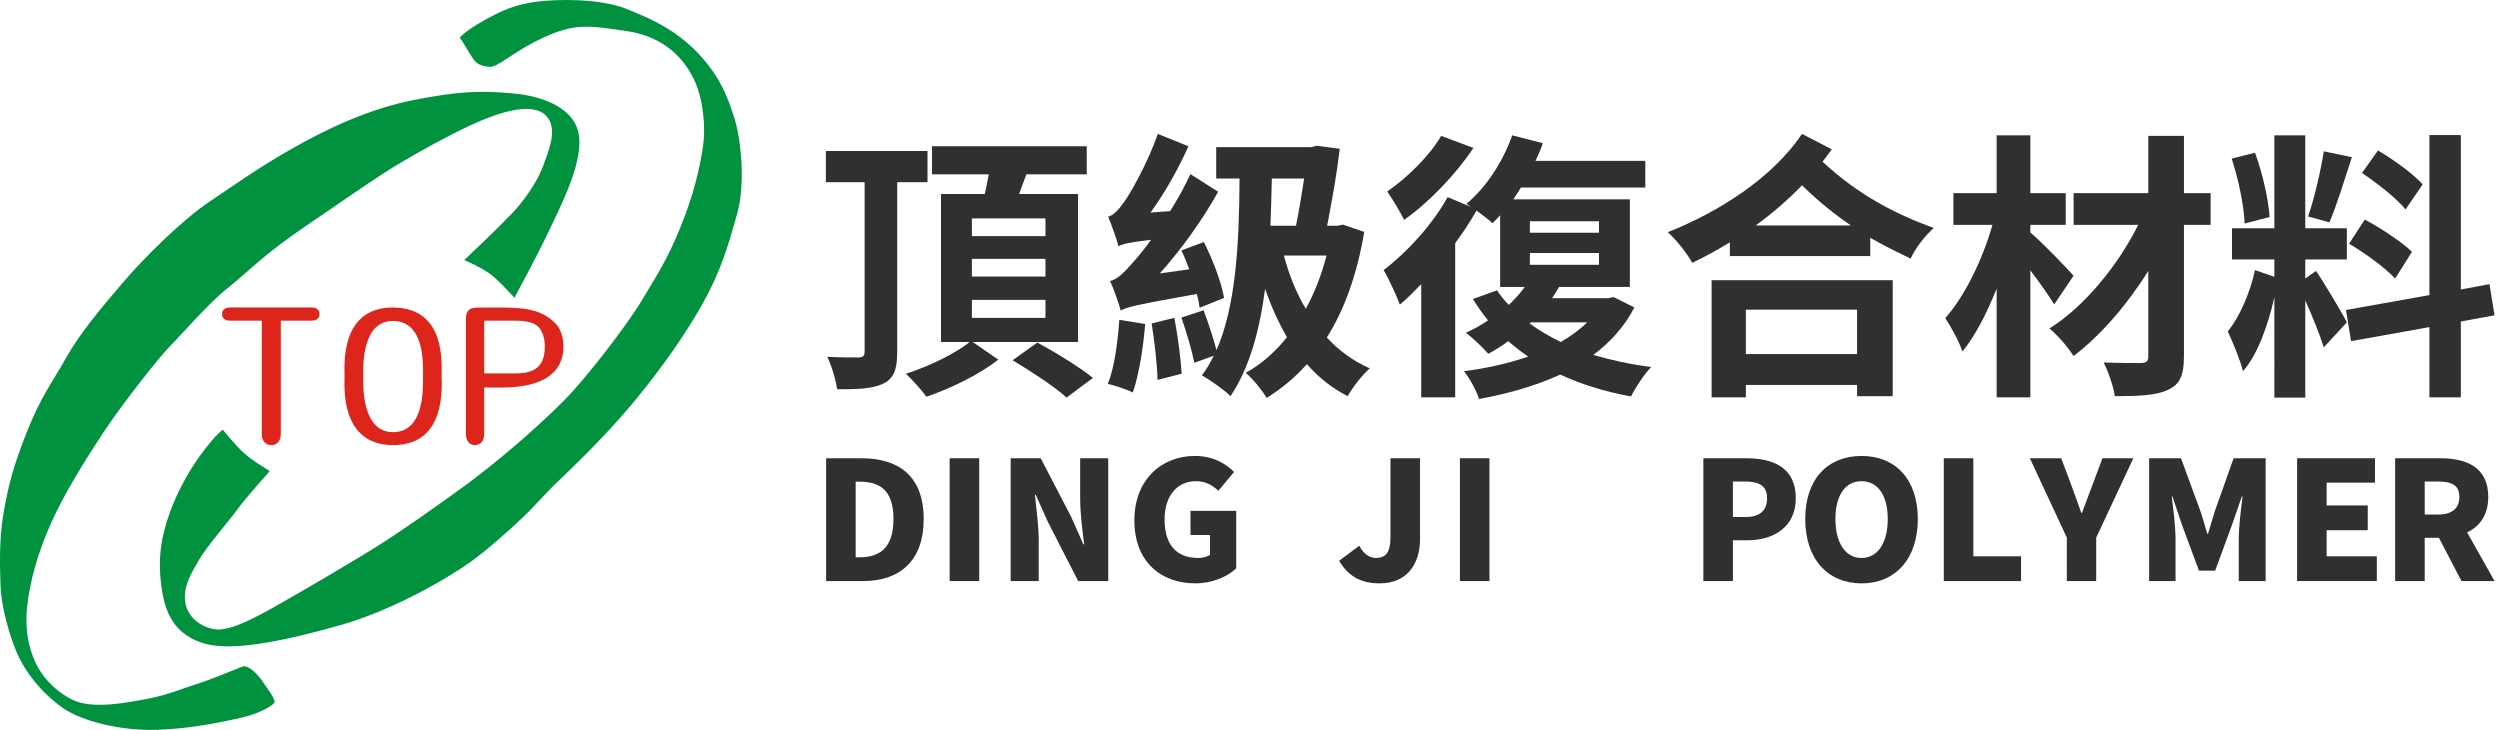 <?xml version="1.0" encoding="utf-8"?>
<!-- Generator: Adobe Illustrator 16.0.0, SVG Export Plug-In . SVG Version: 6.00 Build 0)  -->
<!DOCTYPE svg PUBLIC "-//W3C//DTD SVG 1.1//EN" "http://www.w3.org/Graphics/SVG/1.1/DTD/svg11.dtd">
<svg version="1.1" id="圖層_2" xmlns="http://www.w3.org/2000/svg" xmlns:xlink="http://www.w3.org/1999/xlink" x="0px" y="0px"
	 width="274px" height="80px" viewBox="0 0 274 80" enable-background="new 0 0 274 80" xml:space="preserve">
<g>
	<path fill="#01923F" d="M50.881,28.505c0,0,2.126,0.881,3.141,1.755c1.016,0.874,2.361,2.377,2.361,2.377s2.433-4.487,3.731-7.226
		c1.299-2.74,2.796-5.694,3.259-8.407c0.331-1.937,0.023-3.093-0.732-4.062c-0.755-0.968-2.574-2.338-6.305-2.692
		c-3.731-0.354-6.14-0.236-10.981,0.708c-4.841,0.945-9.47,3.13-13.263,5.284c-3.87,2.197-6.102,3.832-9.101,5.839
		c-2.999,2.007-7.061,6.022-9.47,8.832s-4.793,5.644-6.281,8.312c-1.488,2.669-2.732,4.128-4.393,8.36
		c-1.355,3.453-1.911,5.503-2.456,8.62s-0.378,6.399-0.331,8.029c0.047,1.629,0.661,4.589,1.724,7.155
		c1.086,2.621,3.235,4.936,5.219,6.281c1.983,1.347,6.211,2.466,10.296,2.314c3.826-0.142,7.165-0.875,9.139-1.322
		c1.984-0.449,3.448-1.322,3.637-1.653c0.189-0.33-0.897-1.724-1.346-2.385s-1.511-1.818-2.172-1.559
		c-0.883,0.348-3.873,1.582-5.219,1.983c-1.34,0.399-2.858,1.109-5.267,1.559c-1.931,0.359-5.99,1.211-8.218,0.047
		c-2.125-1.109-3.401-2.739-4.039-4.203S2.683,69.1,2.989,66.36c0.307-2.739,1.181-5.88,2.645-9.115
		c1.464-3.235,3.613-6.684,5.715-9.871c2.102-3.188,6.187-8.336,7.297-9.446s4.203-4.699,6.305-6.353
		c2.102-1.653,3.731-3.519,8.596-6.825s7.958-5.502,10.367-6.919c2.409-1.417,5.028-2.875,7.675-4.109
		c2.787-1.299,6.447-2.55,8.076-1.205c1.63,1.346,0.496,3.944-0.165,5.739s-2.203,3.9-3.354,5.101
		C54.239,25.348,52.369,27.064,50.881,28.505z"/>
	<path fill="#01923F" d="M29.556,51.648c0,0-2.598,2.881-3.519,4.156s-3.424,4.133-4.298,5.668
		c-0.874,1.534-1.628,2.778-1.451,4.408c0.189,1.748,1.789,2.943,3.388,3.101c1.677,0.165,4.425-1.339,7.132-2.881
		c1.155-0.658,8.595-4.933,11.643-6.941c2.149-1.417,4.914-3.32,8.335-5.811c3.054-2.224,7.386-5.805,11.004-9.423
		c2.409-2.408,7.014-8.383,8.643-11.146c1.63-2.763,2.598-4.132,4.062-7.675c1.464-3.542,2.147-6.42,2.551-9.021
		c0.308-1.984,0.071-5.172-0.992-7.392c-1.062-2.22-3.211-4.676-7.392-5.29c-4.18-0.614-5.715-0.874-9.233,0.779
		c-3.519,1.653-4.841,3.282-5.904,3.141s-1.346-0.401-1.794-1.063c-0.449-0.661-1.039-1.771-1.346-2.125c0,0,0.59-0.756,2.692-1.913
		c2.102-1.157,3.424-1.73,5.715-2.031c2.291-0.3,6.919-0.378,9.848,0.779c2.928,1.157,5.716,2.46,8.171,5.195
		c2.268,2.526,2.976,4.628,3.661,6.73c0.685,2.102,1.299,7.084,0.307,10.58c-0.992,3.495-1.771,6.234-3.755,9.776
		c-1.983,3.542-4.534,7.084-7.108,10.25c-2.574,3.164-5.573,6.234-8.761,9.257c-1.439,1.364-2.582,2.752-3.92,4.015
		c-1.521,1.435-3.93,3.584-5.668,4.817c-2.928,2.078-8.809,5.385-14.24,6.919c-5.432,1.535-11.572,2.952-14.807,2.055
		c-3.235-0.897-4.369-3.141-4.793-6.021c-0.425-2.881-0.284-5.526,1.251-9.305c1.535-3.778,4.156-7.132,5.431-8.146
		c0,0,1.261,1.569,2.232,2.479C27.686,50.548,29.272,51.389,29.556,51.648z"/>
	<path fill="#DE251B" d="M28.688,35.142h-3.466c-0.299,0-0.521-0.066-0.667-0.198s-0.218-0.306-0.218-0.522
		c0-0.224,0.076-0.401,0.228-0.531c0.151-0.13,0.371-0.195,0.658-0.195h8.895c0.303,0,0.528,0.067,0.676,0.201
		c0.147,0.133,0.221,0.309,0.221,0.525s-0.075,0.39-0.224,0.522c-0.15,0.132-0.374,0.198-0.673,0.198h-3.342v12.364
		c0,0.433-0.097,0.754-0.289,0.963c-0.193,0.209-0.442,0.313-0.748,0.313c-0.31,0-0.563-0.105-0.758-0.317
		c-0.195-0.211-0.292-0.53-0.292-0.959V35.142z"/>
	<path fill="#DE251B" d="M43.046,33.706c5.794,0,5.355,5.994,5.355,7.519c0,1.127,0.549,7.558-5.311,7.558
		c-5.859,0-5.326-6.483-5.326-7.578C37.765,40.084,37.252,33.706,43.046,33.706z M46.363,41.254c0-1.247,0.244-6.022-3.258-6.079
		c-3.501-0.057-3.301,5.119-3.301,6.079c0,0.968-0.169,6.11,3.271,6.11C46.517,47.364,46.363,42.602,46.363,41.254z"/>
	<path fill="#DE251B" d="M53.067,42.476v5.045c0,0.414-0.095,0.728-0.284,0.941s-0.428,0.32-0.716,0.32
		c-0.301,0-0.544-0.105-0.729-0.317c-0.185-0.211-0.277-0.521-0.277-0.931v-12.56c0-0.455,0.102-0.78,0.304-0.976
		s0.524-0.293,0.966-0.293h2.574c1.405,0,2.486,0.086,3.243,0.258c0.749,0.166,1.395,0.44,1.939,0.824
		c0.544,0.384,0.958,0.74,1.241,1.296c0.283,0.556,0.424,1.181,0.424,1.876c0,1.482-0.574,2.605-1.721,3.37
		c-1.147,0.765-2.856,1.146-5.126,1.146H53.067z M56.556,40.923c0.69,0,1.268-0.095,1.731-0.284
		c0.464-0.188,0.817-0.498,1.061-0.928c0.243-0.43,0.365-0.993,0.365-1.689c0-0.833-0.188-1.512-0.562-2.037
		c-0.421-0.558-1.286-0.837-2.594-0.837h-3.489v5.775H56.556z"/>
</g>
<g>
	<path fill="#303030" d="M98.333,19.97v18.62c0,1.846-0.338,2.832-1.447,3.417c-1.139,0.584-2.77,0.677-5.14,0.646
		c-0.123-0.954-0.584-2.554-1.077-3.539c1.447,0.062,3.016,0.062,3.478,0.062c0.461-0.031,0.615-0.185,0.615-0.615V19.97h-4.247
		v-3.417h11.141v3.417H98.333z M106.612,37.482l2.801,1.938c-2.031,1.601-5.232,3.17-7.879,4.062
		c-0.523-0.738-1.508-1.815-2.247-2.523c2.462-0.77,5.447-2.216,6.986-3.478h-3.139v-16.22h4.801
		c0.154-0.708,0.308-1.446,0.431-2.154h-6.217v-3.078h16.958v3.078h-6.617c-0.277,0.739-0.554,1.477-0.8,2.154h6.463v16.22H106.612z
		 M106.52,25.879h8.063V23.94h-8.063V25.879z M106.52,30.311h8.063v-1.939h-8.063V30.311z M106.52,34.835h8.063v-1.97h-8.063V34.835
		z M113.691,37.544c1.939,1.046,4.678,2.708,6.094,3.878l-2.893,2.154c-1.262-1.17-3.909-2.894-5.909-4.093L113.691,37.544z"/>
	<path fill="#303030" d="M125.511,35.513c-0.215,2.708-0.708,5.632-1.354,7.51c-0.616-0.339-1.97-0.77-2.739-0.954
		c0.739-1.816,1.077-4.555,1.262-7.018L125.511,35.513z M121.449,23.756c0.616-0.185,1.139-0.739,1.785-1.662
		c0.616-0.831,2.555-4.216,3.663-7.417l3.354,1.354c-1.108,2.493-2.585,5.109-4.155,7.263l2.154-0.154
		c0.8-1.292,1.601-2.678,2.216-4.062l3.047,1.939c-1.754,3.139-4.032,6.309-6.401,8.956l3.231-0.462
		c-0.277-0.738-0.554-1.446-0.862-2.062l2.462-0.923c0.985,1.939,1.939,4.463,2.216,6.125l-2.678,1.077
		c-0.062-0.431-0.154-0.954-0.308-1.508c-6.525,1.169-7.664,1.416-8.34,1.816c-0.185-0.646-0.739-2.339-1.17-3.231
		c0.831-0.215,1.508-0.893,2.493-2.031c0.4-0.431,1.139-1.293,2-2.493c-2.4,0.277-3.108,0.462-3.57,0.708
		C122.403,26.279,121.849,24.679,121.449,23.756z M128.712,34.835c0.369,1.97,0.708,4.493,0.8,6.125l-2.646,0.677
		c-0.031-1.662-0.339-4.247-0.646-6.186L128.712,34.835z M149.518,25.417c-0.77,4.617-2.154,8.495-4.094,11.572
		c1.323,1.447,2.894,2.585,4.709,3.385c-0.8,0.678-1.877,2.062-2.432,3.047c-1.723-0.893-3.2-2.062-4.462-3.508
		c-1.324,1.477-2.771,2.677-4.401,3.693c-0.554-0.861-1.508-2.093-2.309-2.739c1.662-0.923,3.201-2.246,4.524-3.908
		c-0.923-1.57-1.724-3.385-2.4-5.293c-0.615,4.678-1.724,8.648-3.786,11.756c-0.554-0.585-2.278-1.815-3.139-2.277
		c0.492-0.646,0.923-1.385,1.292-2.154l-2.124,0.77c-0.246-1.292-0.862-3.386-1.416-4.955l2.432-0.8
		c0.523,1.385,1.077,3.078,1.416,4.37c2.062-4.708,2.493-11.264,2.524-18.805h-2.555v-3.447h10.464l0.523-0.154l2.555,0.338
		c-0.308,2.647-0.861,5.755-1.385,8.433h1.139l0.585-0.124L149.518,25.417z M139.392,19.57c-0.03,1.785-0.092,3.509-0.153,5.171
		h2.801c0.338-1.631,0.646-3.54,0.893-5.171H139.392z M140.715,28.003c0.555,2.093,1.354,4.093,2.401,5.848
		c0.954-1.754,1.723-3.724,2.277-5.848H140.715z"/>
	<path fill="#303030" d="M179.126,33.697c-1.077,2.093-2.616,3.786-4.493,5.201c1.97,0.585,4.094,1.046,6.34,1.324
		c-0.77,0.8-1.724,2.246-2.216,3.231c-2.831-0.523-5.447-1.323-7.756-2.4c-2.678,1.23-5.693,2.093-8.895,2.677
		c-0.277-0.893-1.046-2.308-1.662-3.047c2.463-0.308,4.894-0.861,7.048-1.6c-0.77-0.523-1.477-1.077-2.185-1.693
		c-0.708,0.523-1.446,0.985-2.186,1.385c-0.523-0.616-1.754-1.785-2.462-2.308c0.861-0.37,1.662-0.831,2.432-1.354
		c-0.616-0.739-1.139-1.508-1.662-2.339l2.646-0.954c0.369,0.554,0.801,1.108,1.293,1.6c0.646-0.615,1.23-1.262,1.754-1.97h-2.708
		v-7.848c-0.277,0.308-0.554,0.585-0.831,0.862c-0.4-0.369-1.108-0.923-1.755-1.385c-0.677,1.2-1.477,2.4-2.339,3.57v16.896h-3.724
		V31.142c-0.801,0.831-1.569,1.601-2.339,2.247c-0.308-0.831-1.231-2.893-1.785-3.785c2.555-1.939,5.355-4.986,7.017-8.002
		l2.555,1.078c-0.185-0.124-0.339-0.247-0.492-0.339c2.154-1.785,4.001-4.617,5.017-7.509l3.354,0.861
		c-0.215,0.646-0.492,1.293-0.8,1.939h12.033v2.924h-13.634c-0.277,0.462-0.554,0.893-0.831,1.293h12.772v9.602h-7.756
		c-0.246,0.431-0.492,0.831-0.77,1.231h6.155l0.585-0.123L179.126,33.697z M161.491,16.215c-1.939,2.893-4.863,5.971-7.603,7.879
		c-0.399-0.831-1.292-2.308-1.846-3.108c2.216-1.508,4.739-4.032,5.908-6.094L161.491,16.215z M167.646,35.451
		c1.046,0.77,2.154,1.416,3.416,2.032c1.108-0.646,2.093-1.354,2.894-2.155h-6.155L167.646,35.451z M167.677,25.51h7.571v-1.262
		h-7.571V25.51z M167.677,29.019h7.571v-1.292h-7.571V29.019z"/>
	<path fill="#303030" d="M200.764,16.369c-0.339,0.462-0.677,0.923-1.016,1.354c3.939,3.663,8.033,5.755,12.188,7.264
		c-0.954,0.862-2.031,2.216-2.523,3.354c-1.478-0.708-2.985-1.446-4.432-2.277v2h-15.389v-1.508
		c-1.354,0.831-2.739,1.601-4.124,2.247c-0.585-1.046-1.662-2.432-2.678-3.355c5.663-2.247,11.479-5.971,14.711-10.772
		L200.764,16.369z M187.591,30.711h19.852v12.71h-3.908v-1.23h-12.188v1.354h-3.755V30.711z M191.346,33.943v4.863h12.188v-4.863
		H191.346z M202.856,24.71c-1.754-1.201-3.539-2.616-5.355-4.401c-1.569,1.631-3.262,3.078-5.078,4.401H202.856z"/>
	<path fill="#303030" d="M225.142,33.358c-0.615-0.985-1.601-2.4-2.616-3.724v13.911h-3.693v-11.91
		c-1.077,2.677-2.339,5.17-3.755,6.894c-0.369-1.139-1.23-2.678-1.877-3.663c2.185-2.462,4.124-6.525,5.17-10.218h-4.277V21.17
		h4.739v-6.34h3.693v6.34h3.878v3.478h-3.878v0.831c1.231,1.016,4.062,3.97,4.739,4.74L225.142,33.358z M242.284,24.648h-2.924
		v14.403c0,2.124-0.462,3.078-1.724,3.662c-1.23,0.616-3.2,0.708-5.848,0.708c-0.153-1.046-0.708-2.678-1.23-3.693
		c1.692,0.062,3.601,0.062,4.124,0.062c0.554-0.031,0.77-0.185,0.77-0.739v-9.356c-2.278,3.662-5.232,7.079-8.188,9.325
		c-0.615-0.954-1.692-2.247-2.646-3.016c3.816-2.4,7.51-6.894,9.726-11.356h-7.079V21.17h8.188v-6.278h3.908v6.278h2.924V24.648z"/>
	<path fill="#303030" d="M253.827,29.696c0.615,0.831,2.924,4.678,3.386,5.632l-2.524,2.739c-0.431-1.354-1.262-3.447-2.031-5.14
		v10.649h-3.386V32.589c-0.707,3.078-1.846,6.309-3.446,8.094c-0.308-1.292-1.108-3.139-1.662-4.37
		c1.293-1.539,2.493-4.37,2.985-6.709l2.123,0.738v-1.908h-4.646v-3.416h4.646V14.831h3.386v10.187h4.556v3.416h-4.556v2.093
		L253.827,29.696z M246.01,24.494c-0.062-1.908-0.678-4.863-1.416-7.109l2.555-0.646c0.831,2.247,1.478,5.14,1.601,7.048
		L246.01,24.494z M257.767,17.231c-0.801,2.462-1.693,5.355-2.462,7.14l-2.34-0.646c0.678-1.939,1.386-4.986,1.724-7.141
		L257.767,17.231z M269.708,35.235v8.31h-3.447v-7.694l-8.587,1.539l-0.554-3.416l9.141-1.631V14.8h3.447v16.927l3.139-0.585
		l0.555,3.417L269.708,35.235z M259.183,24.063c1.784,0.954,4.062,2.462,5.17,3.539l-1.847,2.924
		c-1.016-1.108-3.262-2.77-5.047-3.816L259.183,24.063z M263.645,22.956c-0.954-1.2-3.077-2.862-4.771-4.001l1.755-2.462
		c1.724,1.016,3.908,2.585,4.894,3.724L263.645,22.956z"/>
</g>
<g>
	<path fill="#303030" d="M90.543,50.224h3.872c4.106,0,6.821,1.972,6.821,6.658c0,4.686-2.714,6.803-6.64,6.803h-4.052V50.224z
		 M94.216,61.078c2.171,0,3.709-0.994,3.709-4.196c0-3.203-1.538-4.089-3.709-4.089h-0.435v8.285H94.216z"/>
	<path fill="#303030" d="M104.083,50.224h3.239v13.461h-3.239V50.224z"/>
	<path fill="#303030" d="M110.769,50.224h3.293l3.347,6.44l1.321,2.985h0.091c-0.181-1.43-0.435-3.365-0.435-4.976v-4.45h3.076
		v13.461h-3.293l-3.329-6.496l-1.321-2.948h-0.091c0.145,1.502,0.416,3.347,0.416,4.976v4.469h-3.076V50.224z"/>
	<path fill="#303030" d="M124.327,57.027c0-4.488,3.021-7.057,6.622-7.057c1.972,0,3.383,0.833,4.306,1.755l-1.719,2.062
		c-0.651-0.596-1.357-1.048-2.479-1.048c-1.99,0-3.419,1.555-3.419,4.179c0,2.677,1.194,4.234,3.691,4.234
		c0.489,0,0.996-0.127,1.284-0.345v-2.17h-2.135v-2.643h5.011v6.296c-0.94,0.904-2.604,1.646-4.486,1.646
		C127.258,63.938,124.327,61.585,124.327,57.027z"/>
	<path fill="#303030" d="M146.769,61.458l2.207-1.646c0.471,0.922,1.158,1.34,1.809,1.34c1.05,0,1.61-0.526,1.61-2.28v-8.648h3.238
		v8.901c0,2.641-1.393,4.812-4.414,4.812C149.12,63.938,147.744,63.123,146.769,61.458z"/>
	<path fill="#303030" d="M160.006,50.224h3.239v13.461h-3.239V50.224z"/>
	<path fill="#303030" d="M186.688,50.224h4.723c2.967,0,5.409,1.049,5.409,4.379c0,3.202-2.479,4.613-5.318,4.613h-1.574v4.469
		h-3.239V50.224z M191.337,56.664c1.574,0,2.335-0.742,2.335-2.062c0-1.357-0.869-1.828-2.425-1.828h-1.32v3.89H191.337z"/>
	<path fill="#303030" d="M197.854,56.882c0-4.414,2.496-6.911,6.17-6.911c3.672,0,6.168,2.515,6.168,6.911
		c0,4.414-2.496,7.056-6.168,7.056C200.35,63.938,197.854,61.296,197.854,56.882z M206.898,56.882c0-2.605-1.103-4.143-2.875-4.143
		c-1.773,0-2.859,1.537-2.859,4.143c0,2.623,1.086,4.271,2.859,4.271C205.796,61.152,206.898,59.505,206.898,56.882z"/>
	<path fill="#303030" d="M213.039,50.224h3.239v10.747h5.228v2.714h-8.467V50.224z"/>
	<path fill="#303030" d="M226.525,58.926l-4.053-8.702h3.438l1.121,2.985c0.362,1.014,0.705,1.954,1.085,3.003h0.072
		c0.381-1.049,0.743-1.989,1.123-3.003l1.121-2.985h3.384l-4.071,8.702v4.759h-3.221V58.926z"/>
	<path fill="#303030" d="M235.543,50.224h3.492l2.136,5.808c0.271,0.777,0.487,1.628,0.741,2.461h0.09
		c0.272-0.833,0.488-1.684,0.742-2.461l2.062-5.808h3.51v13.461h-2.949V59.07c0-1.34,0.254-3.347,0.416-4.667h-0.072l-1.121,3.221
		l-1.809,4.92h-1.773l-1.827-4.92l-1.087-3.221h-0.071c0.162,1.32,0.415,3.327,0.415,4.667v4.614h-2.895V50.224z"/>
	<path fill="#303030" d="M251.761,50.224h8.538V52.9h-5.3v2.497h4.505v2.715h-4.505v2.858h5.5v2.714h-8.738V50.224z"/>
	<path fill="#303030" d="M269.782,63.685l-2.478-4.741h-1.557v4.741h-3.238V50.224h4.939c2.877,0,5.265,0.978,5.265,4.234
		c0,1.971-0.924,3.237-2.316,3.889l3.004,5.338H269.782z M265.748,56.394h1.447c1.538,0,2.352-0.67,2.352-1.936
		c0-1.267-0.813-1.684-2.352-1.684h-1.447V56.394z"/>
</g>
</svg>
